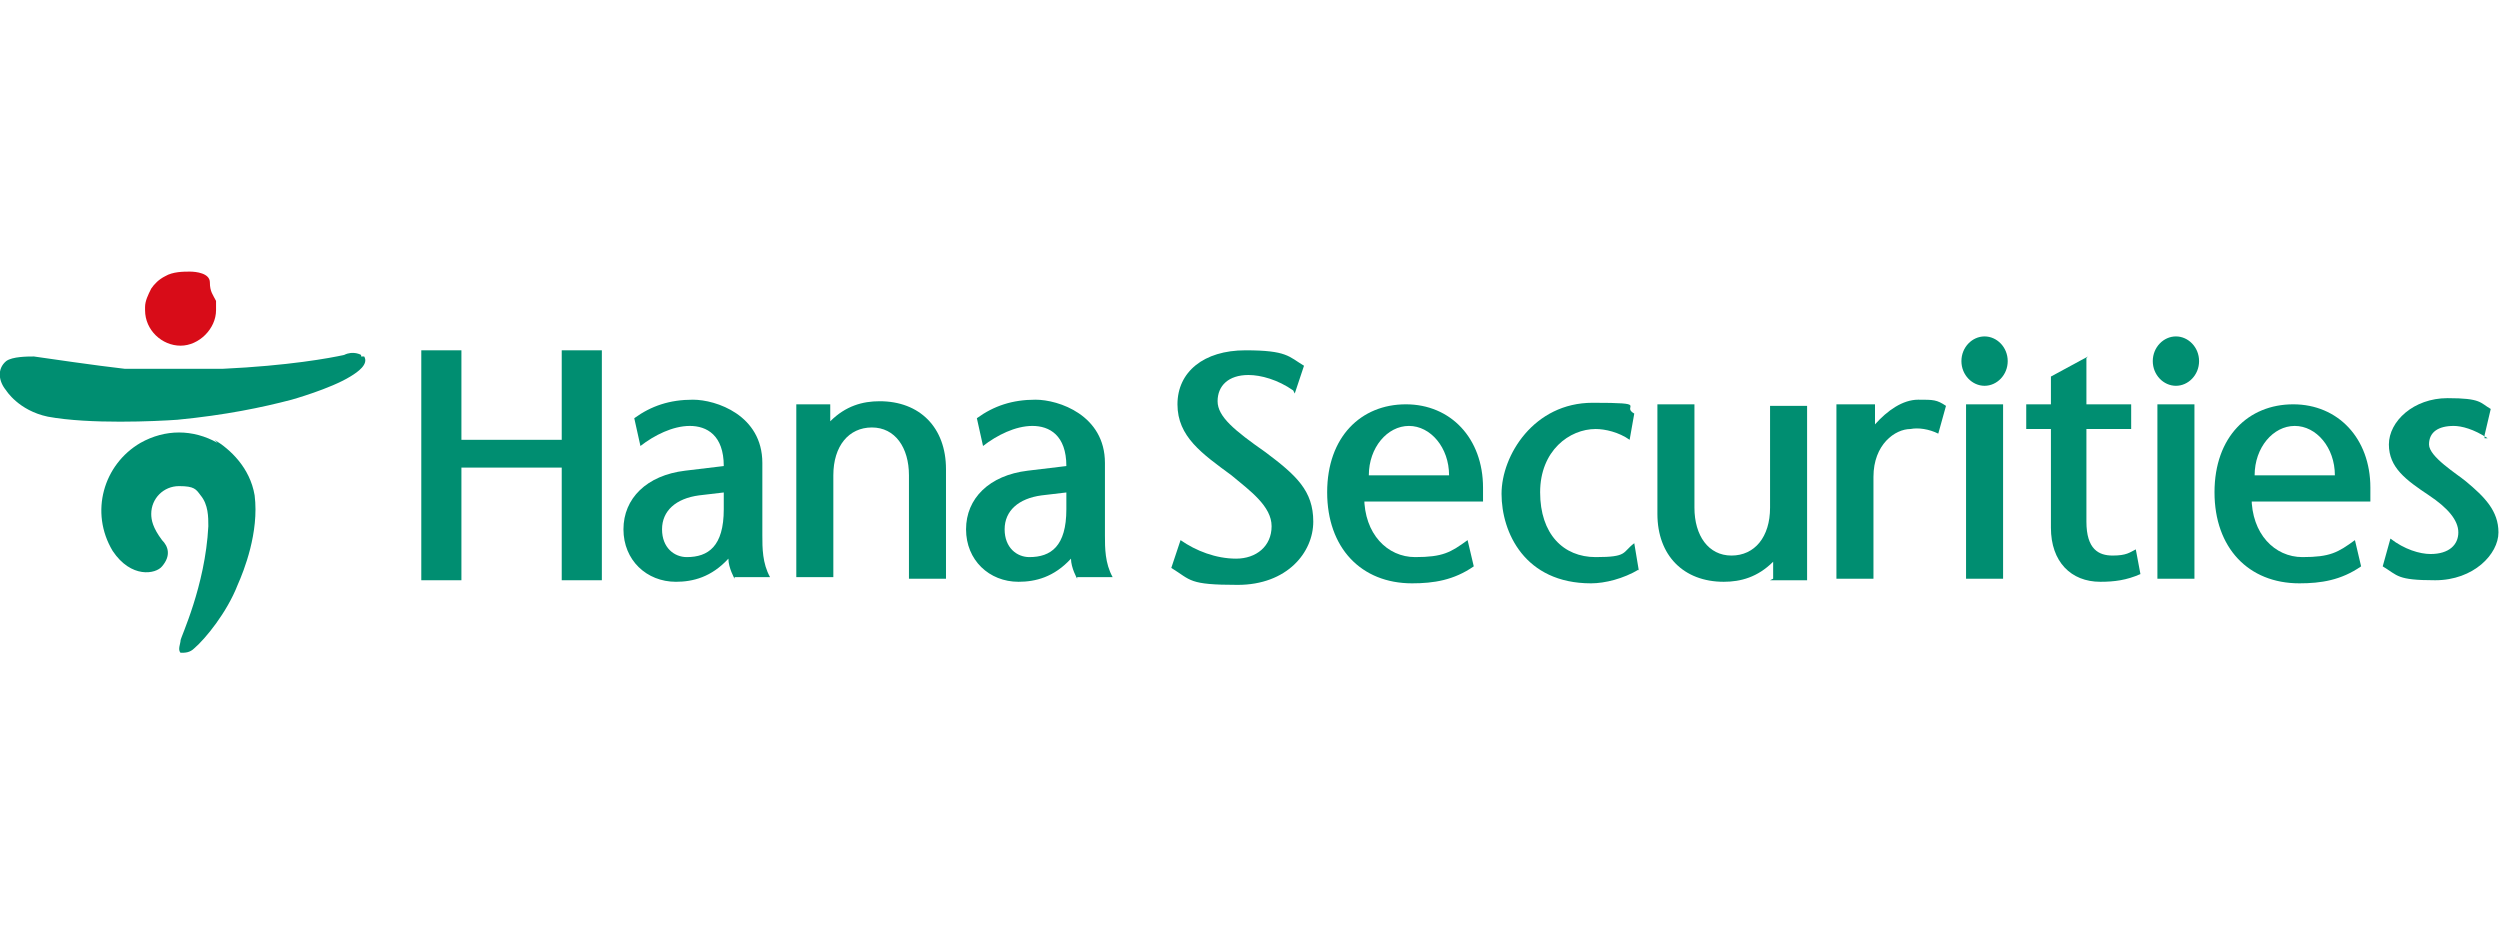 <?xml version="1.0" encoding="UTF-8"?>
<svg id="_레이어_1" xmlns="http://www.w3.org/2000/svg" version="1.1" viewBox="0 0 162 60">
  <!-- Generator: Adobe Illustrator 30.0.0, SVG Export Plug-In . SVG Version: 2.1.1 Build 123)  -->
  <defs>
    <style>
      .st0 {
        fill: #d80c18;
      }

      .st1 {
        fill: #008e71;
      }
    </style>
  </defs>
  <g id="_디자인">
    <g>
      <path class="st1" d="M39,22.7v14.9h-2.6v-7.3h-6.5v7.3h-2.6v-14.9h2.6v5.8h6.5v-5.8h2.6Z"/>
      <path class="st1" d="M47.6,37.5s-.4-.7-.4-1.3c-1.1,1.2-2.3,1.5-3.4,1.5-1.9,0-3.4-1.4-3.4-3.4s1.5-3.5,4-3.8l2.5-.3c0-2-1.1-2.6-2.2-2.6s-2.3.6-3.2,1.3l-.4-1.8c1.1-.8,2.3-1.2,3.8-1.2s4.5,1,4.5,4.1v4.7c0,.8,0,1.8.5,2.7h-2.3v.2ZM47,31.9l-1.7.2c-1.5.2-2.4,1-2.4,2.2s.8,1.8,1.6,1.8c1.4,0,2.4-.7,2.4-3.1v-1.1h0Z"/>
      <path class="st1" d="M53.8,26.2v1.1c1-1,2.1-1.3,3.2-1.3,2.6,0,4.3,1.7,4.3,4.4v7.1h-2.4v-6.7c0-1.8-.9-3.1-2.4-3.1s-2.5,1.2-2.5,3.1v6.6h-2.4v-11.2h2.4,0Z"/>
      <path class="st1" d="M69.8,37.5s-.4-.7-.4-1.3c-1.1,1.2-2.3,1.5-3.4,1.5-1.9,0-3.4-1.4-3.4-3.4s1.5-3.5,4-3.8l2.5-.3c0-2-1.1-2.6-2.2-2.6s-2.3.6-3.2,1.3l-.4-1.8c1.1-.8,2.3-1.2,3.8-1.2s4.5,1,4.5,4.1v4.7c0,.8,0,1.8.5,2.7h-2.3v.2ZM69.2,31.9l-1.7.2c-1.5.2-2.4,1-2.4,2.2s.8,1.8,1.6,1.8c1.4,0,2.4-.7,2.4-3.1v-1.1h0Z"/>
      <path class="st1" d="M83.8,25.3c-1-.7-2.1-1-2.9-1-1.3,0-2,.7-2,1.7s1.1,1.9,3.1,3.3c2,1.5,3.1,2.5,3.1,4.5s-1.7,4.1-4.9,4.1-3-.3-4.3-1.1l.6-1.8c1,.7,2.3,1.2,3.6,1.2s2.3-.8,2.3-2.1-1.4-2.3-2.6-3.3c-1.9-1.4-3.5-2.5-3.5-4.6s1.7-3.5,4.4-3.5,2.8.4,3.8,1l-.6,1.8h0Z"/>
      <path class="st1" d="M88.4,32.2c0,2.4,1.5,3.9,3.3,3.9s2.3-.3,3.4-1.1l.4,1.7c-1.3.9-2.6,1.1-4,1.1-3.3,0-5.5-2.3-5.5-5.9s2.2-5.7,5.1-5.7,5,2.2,5,5.4v.9h-7.7ZM93.9,30.8c0-1.8-1.2-3.2-2.6-3.2s-2.6,1.4-2.6,3.2h5.4,0Z"/>
      <path class="st1" d="M106.2,36.9c-1,.6-2.2.9-3.1.9-4.3,0-5.8-3.3-5.8-5.8s2.1-5.9,5.9-5.9,1.8.2,2.7.7l-.3,1.7c-.7-.5-1.6-.7-2.2-.7-1.7,0-3.6,1.4-3.6,4.1s1.5,4.2,3.6,4.2,1.7-.3,2.5-.9l.3,1.8h0Z"/>
      <path class="st1" d="M114.9,37.5v-1.1c-1,1-2.1,1.3-3.2,1.3-2.6,0-4.3-1.7-4.3-4.4v-7.1h2.4v6.7c0,1.8.9,3.1,2.4,3.1s2.5-1.2,2.5-3.1v-6.6h2.4v11.3h-2.4,0Z"/>
      <path class="st1" d="M121.5,26.2v1.3c.8-.9,1.8-1.6,2.8-1.6s1.2,0,1.8.4l-.5,1.8c-.6-.3-1.3-.4-1.8-.3-1,0-2.4,1-2.4,3.1v6.6h-2.4v-11.3h2.4Z"/>
      <path class="st1" d="M127.1,23.4c0-.9.7-1.6,1.5-1.6s1.5.7,1.5,1.6-.7,1.6-1.5,1.6-1.5-.7-1.5-1.6ZM127.4,26.2h2.4v11.3h-2.4v-11.3Z"/>
      <path class="st1" d="M135.2,23.2v3h2.9v1.6h-2.9v6c0,1.8.8,2.2,1.7,2.2s1.1-.2,1.5-.4l.3,1.6c-.9.4-1.7.5-2.6.5-1.9,0-3.2-1.3-3.2-3.5v-6.4h-1.6v-1.6h1.6v-1.8l2.4-1.3h0Z"/>
      <path class="st1" d="M139.5,23.4c0-.9.7-1.6,1.5-1.6s1.5.7,1.5,1.6-.7,1.6-1.5,1.6-1.5-.7-1.5-1.6ZM139.8,26.2h2.4v11.3h-2.4v-11.3Z"/>
      <path class="st1" d="M145.9,32.2c0,2.4,1.5,3.9,3.3,3.9s2.3-.3,3.4-1.1l.4,1.7c-1.3.9-2.6,1.1-4,1.1-3.3,0-5.5-2.3-5.5-5.9s2.2-5.7,5.1-5.7,5,2.2,5,5.4v.9h-7.7ZM151.3,30.8c0-1.8-1.2-3.2-2.6-3.2s-2.6,1.4-2.6,3.2h5.4,0Z"/>
      <path class="st1" d="M161.2,28.4c-.9-.6-1.7-.8-2.2-.8-1,0-1.6.4-1.6,1.2s1.8,1.9,2.4,2.4c1.2,1,2.1,1.9,2.1,3.3s-1.6,3.1-4.1,3.1-2.4-.3-3.4-.9l.5-1.8c.9.7,1.9,1,2.6,1,1.2,0,1.8-.6,1.8-1.4s-.7-1.6-1.9-2.4c-1.5-1-2.6-1.8-2.6-3.3s1.6-3,3.8-3,2.1.3,2.8.7l-.4,1.7v.2Z"/>
      <path class="st0" d="M9.4,20.1c0,1.3,1.1,2.3,2.3,2.3s2.3-1.1,2.3-2.3,0-.4,0-.6c-.2-.4-.4-.6-.4-1.2s-.9-.7-1.3-.7-1.1,0-1.6.3c-.4.2-.7.5-.9.8-.2.4-.4.8-.4,1.2h0"/>
      <path class="st1" d="M23.4,23s-.5-.3-1.1,0c-.9.2-3.6.7-7.9.9-1.9,0-4.2,0-6.3,0-1.8-.2-5.2-.7-5.9-.8-.4,0-1.4,0-1.8.3-.6.5-.5,1.3,0,1.9,0,0,.8,1.3,2.7,1.7,2.7.5,7,.3,8.4.2,3.1-.3,5.5-.8,7.4-1.3,0,0,2.5-.7,3.8-1.5.5-.3,1.2-.8.9-1.3h-.2Z"/>
      <path class="st1" d="M14.1,28.7c-1.6-.9-3.4-.9-5,0-2.4,1.4-3.3,4.5-1.8,7,1.2,1.8,2.8,1.5,3.2,1,.6-.7.4-1.3,0-1.7-.6-.8-.7-1.3-.7-1.7,0-1,.8-1.8,1.8-1.8s1.1.2,1.4.6c.5.6.5,1.4.5,2-.2,3.9-1.8,7.2-1.8,7.4,0,.2-.2.6,0,.8.3,0,.6,0,.9-.3.7-.6,2.1-2.3,2.8-4.1.4-.9,1.4-3.4,1.1-5.8-.3-1.8-1.6-3-2.6-3.6l.2.2Z"/>
    </g>
  </g>
</svg>